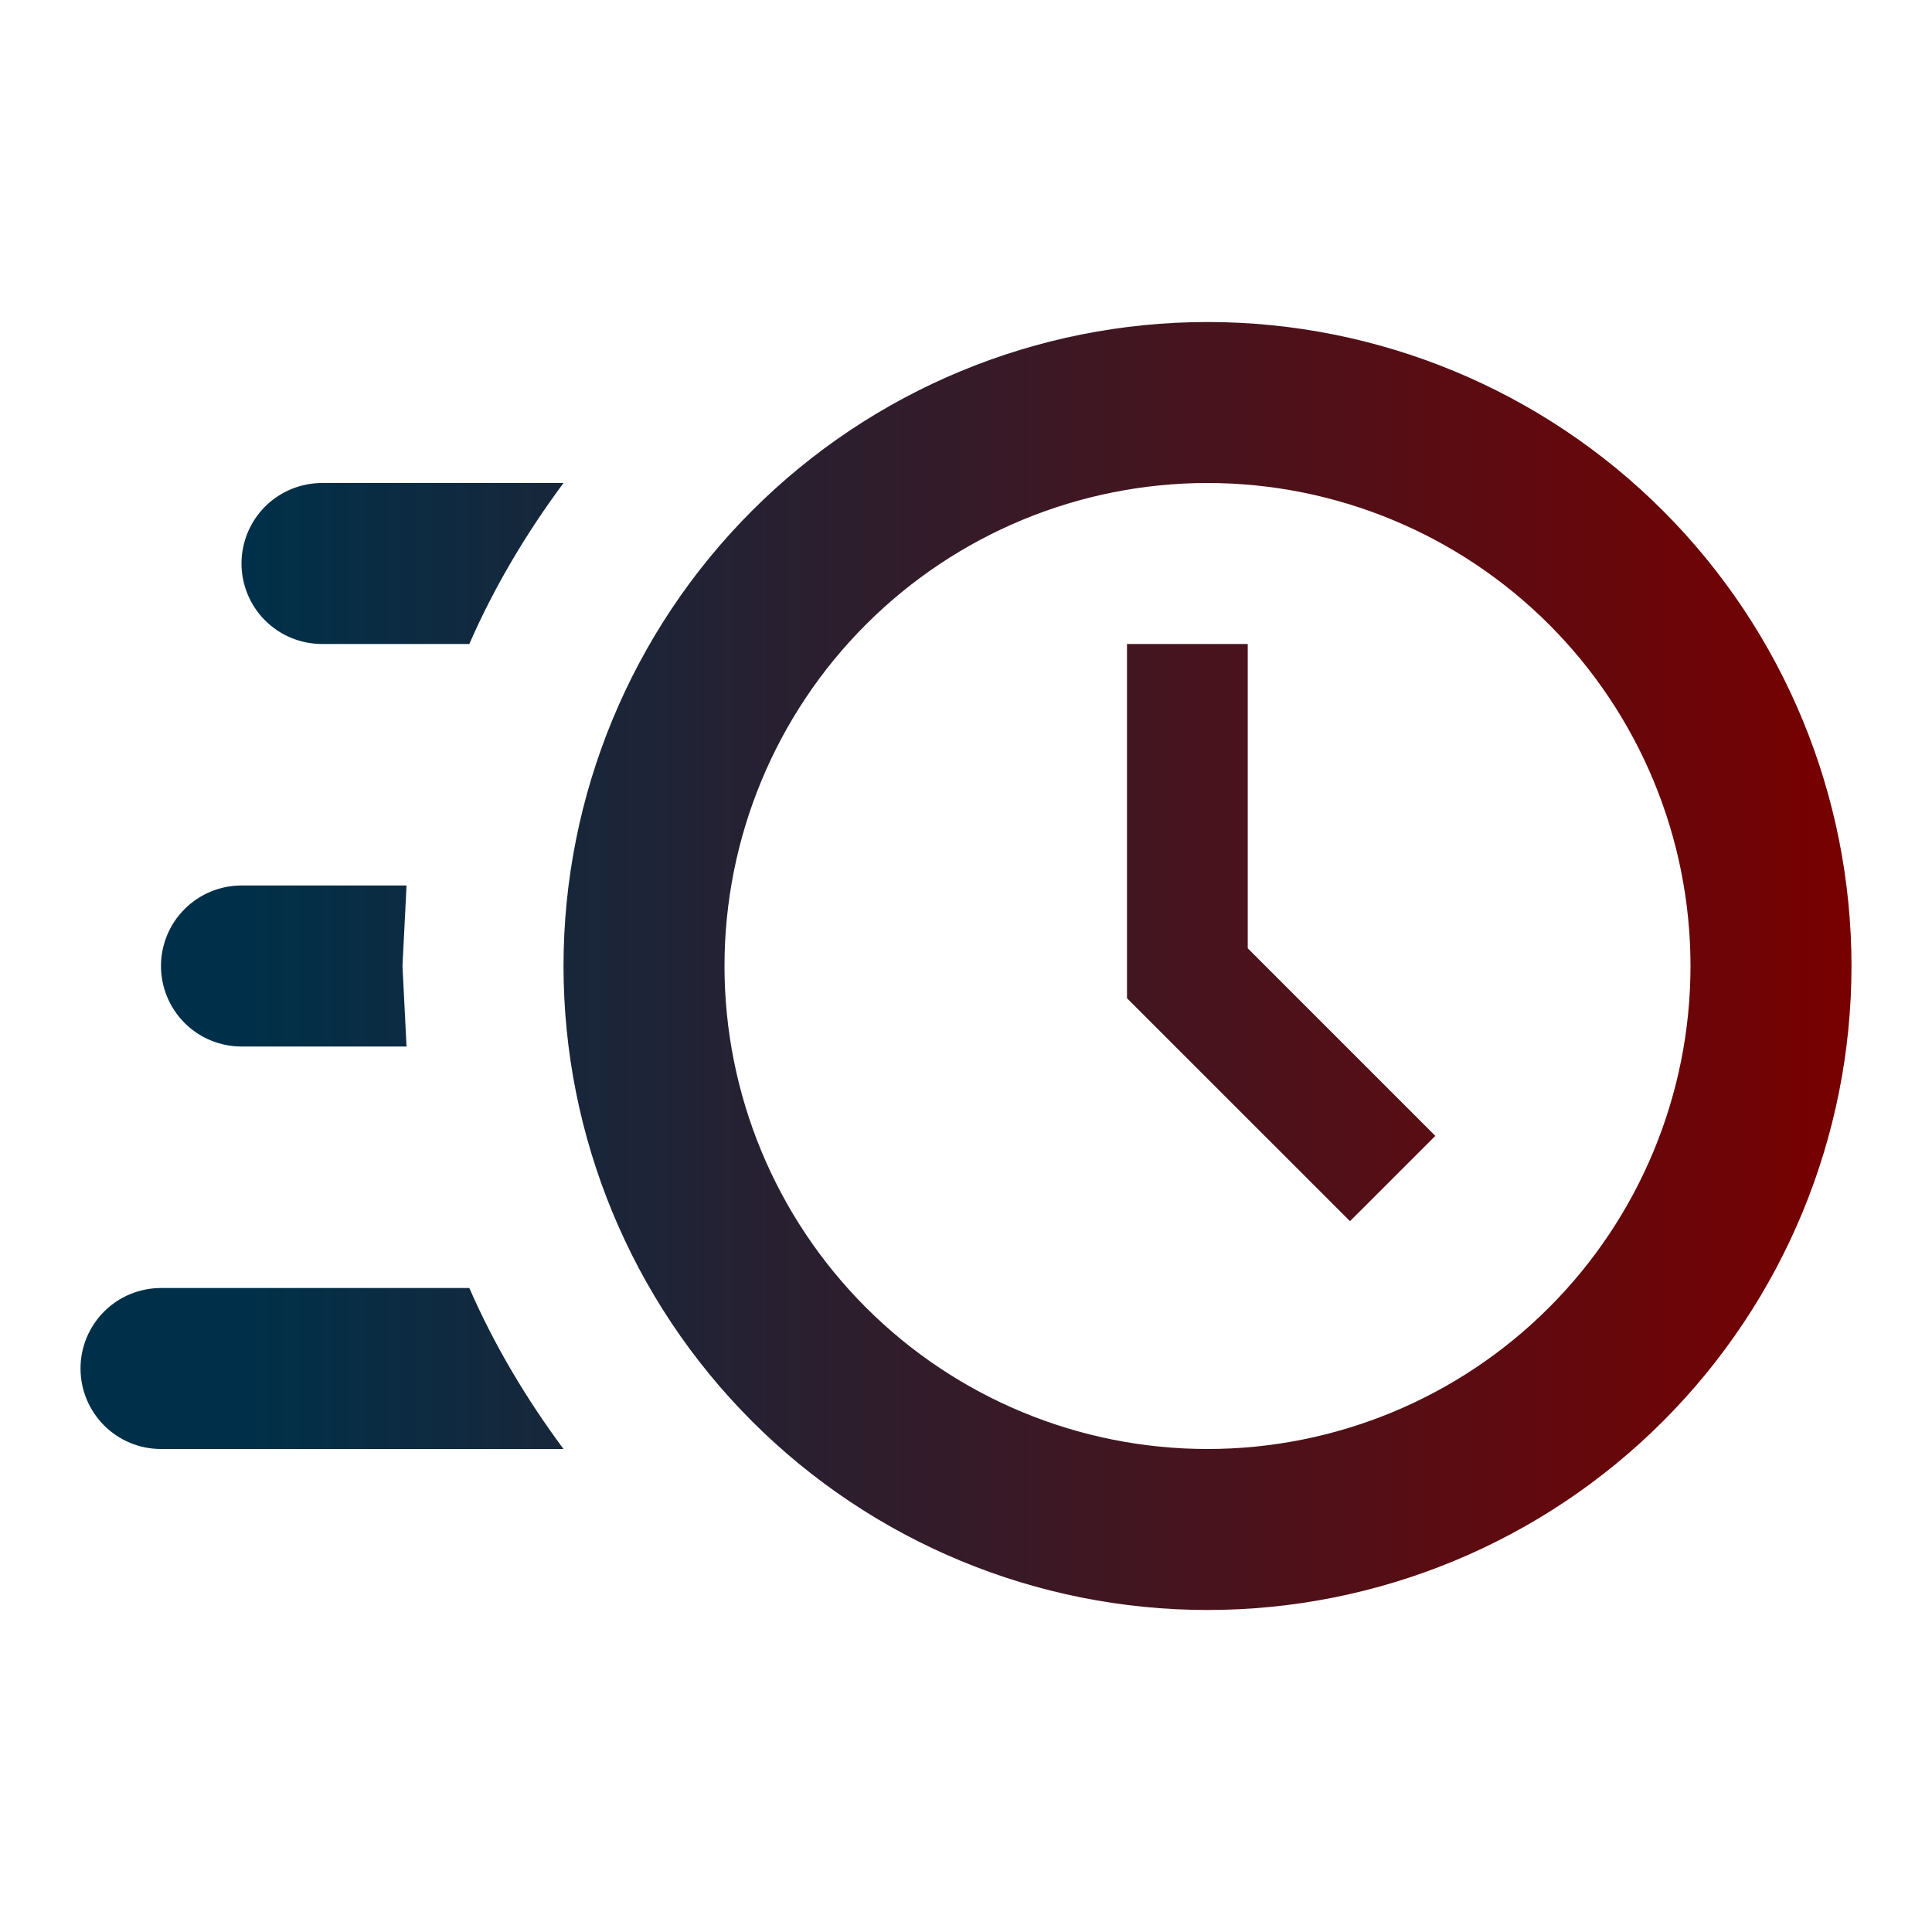 <svg width="40" height="40" viewBox="0 0 40 40" fill="none" xmlns="http://www.w3.org/2000/svg">
<path d="M25 6.667C28.536 6.667 31.928 8.072 34.428 10.572C36.928 13.072 38.333 16.464 38.333 20C38.333 23.536 36.928 26.928 34.428 29.428C31.928 31.929 28.536 33.333 25 33.333C21.464 33.333 18.072 31.929 15.572 29.428C13.071 26.928 11.667 23.536 11.667 20C11.667 16.464 13.071 13.072 15.572 10.572C18.072 8.072 21.464 6.667 25 6.667ZM25 10C22.348 10 19.804 11.054 17.929 12.929C16.053 14.804 15 17.348 15 20C15 22.652 16.053 25.196 17.929 27.071C19.804 28.947 22.348 30 25 30C27.652 30 30.196 28.947 32.071 27.071C33.946 25.196 35 22.652 35 20C35 17.348 33.946 14.804 32.071 12.929C30.196 11.054 27.652 10 25 10ZM23.333 13.333H25.833V19.633L29.717 23.517L27.95 25.283L23.333 20.667V13.333ZM3.333 30C2.891 30 2.467 29.825 2.155 29.512C1.842 29.199 1.667 28.775 1.667 28.333C1.667 27.891 1.842 27.468 2.155 27.155C2.467 26.842 2.891 26.667 3.333 26.667H9.717C10.233 27.85 10.9 28.967 11.667 30H3.333ZM5 21.667C4.558 21.667 4.134 21.491 3.821 21.179C3.509 20.866 3.333 20.442 3.333 20C3.333 19.558 3.509 19.134 3.821 18.822C4.134 18.509 4.558 18.333 5 18.333H8.417L8.333 20L8.417 21.667H5ZM6.667 13.333C6.225 13.333 5.801 13.158 5.488 12.845C5.176 12.533 5 12.109 5 11.667C5 11.225 5.176 10.801 5.488 10.488C5.801 10.176 6.225 10 6.667 10H11.667C10.9 11.033 10.233 12.15 9.717 13.333H6.667Z" fill="url(#paint0_linear_434_4703)"/>
<defs>
<linearGradient id="paint0_linear_434_4703" x1="1.667" y1="20" x2="38.333" y2="20" gradientUnits="userSpaceOnUse">
<stop offset="0.095" stop-color="#003049"/>
<stop offset="1" stop-color="#780000"/>
</linearGradient>
</defs>
</svg>
